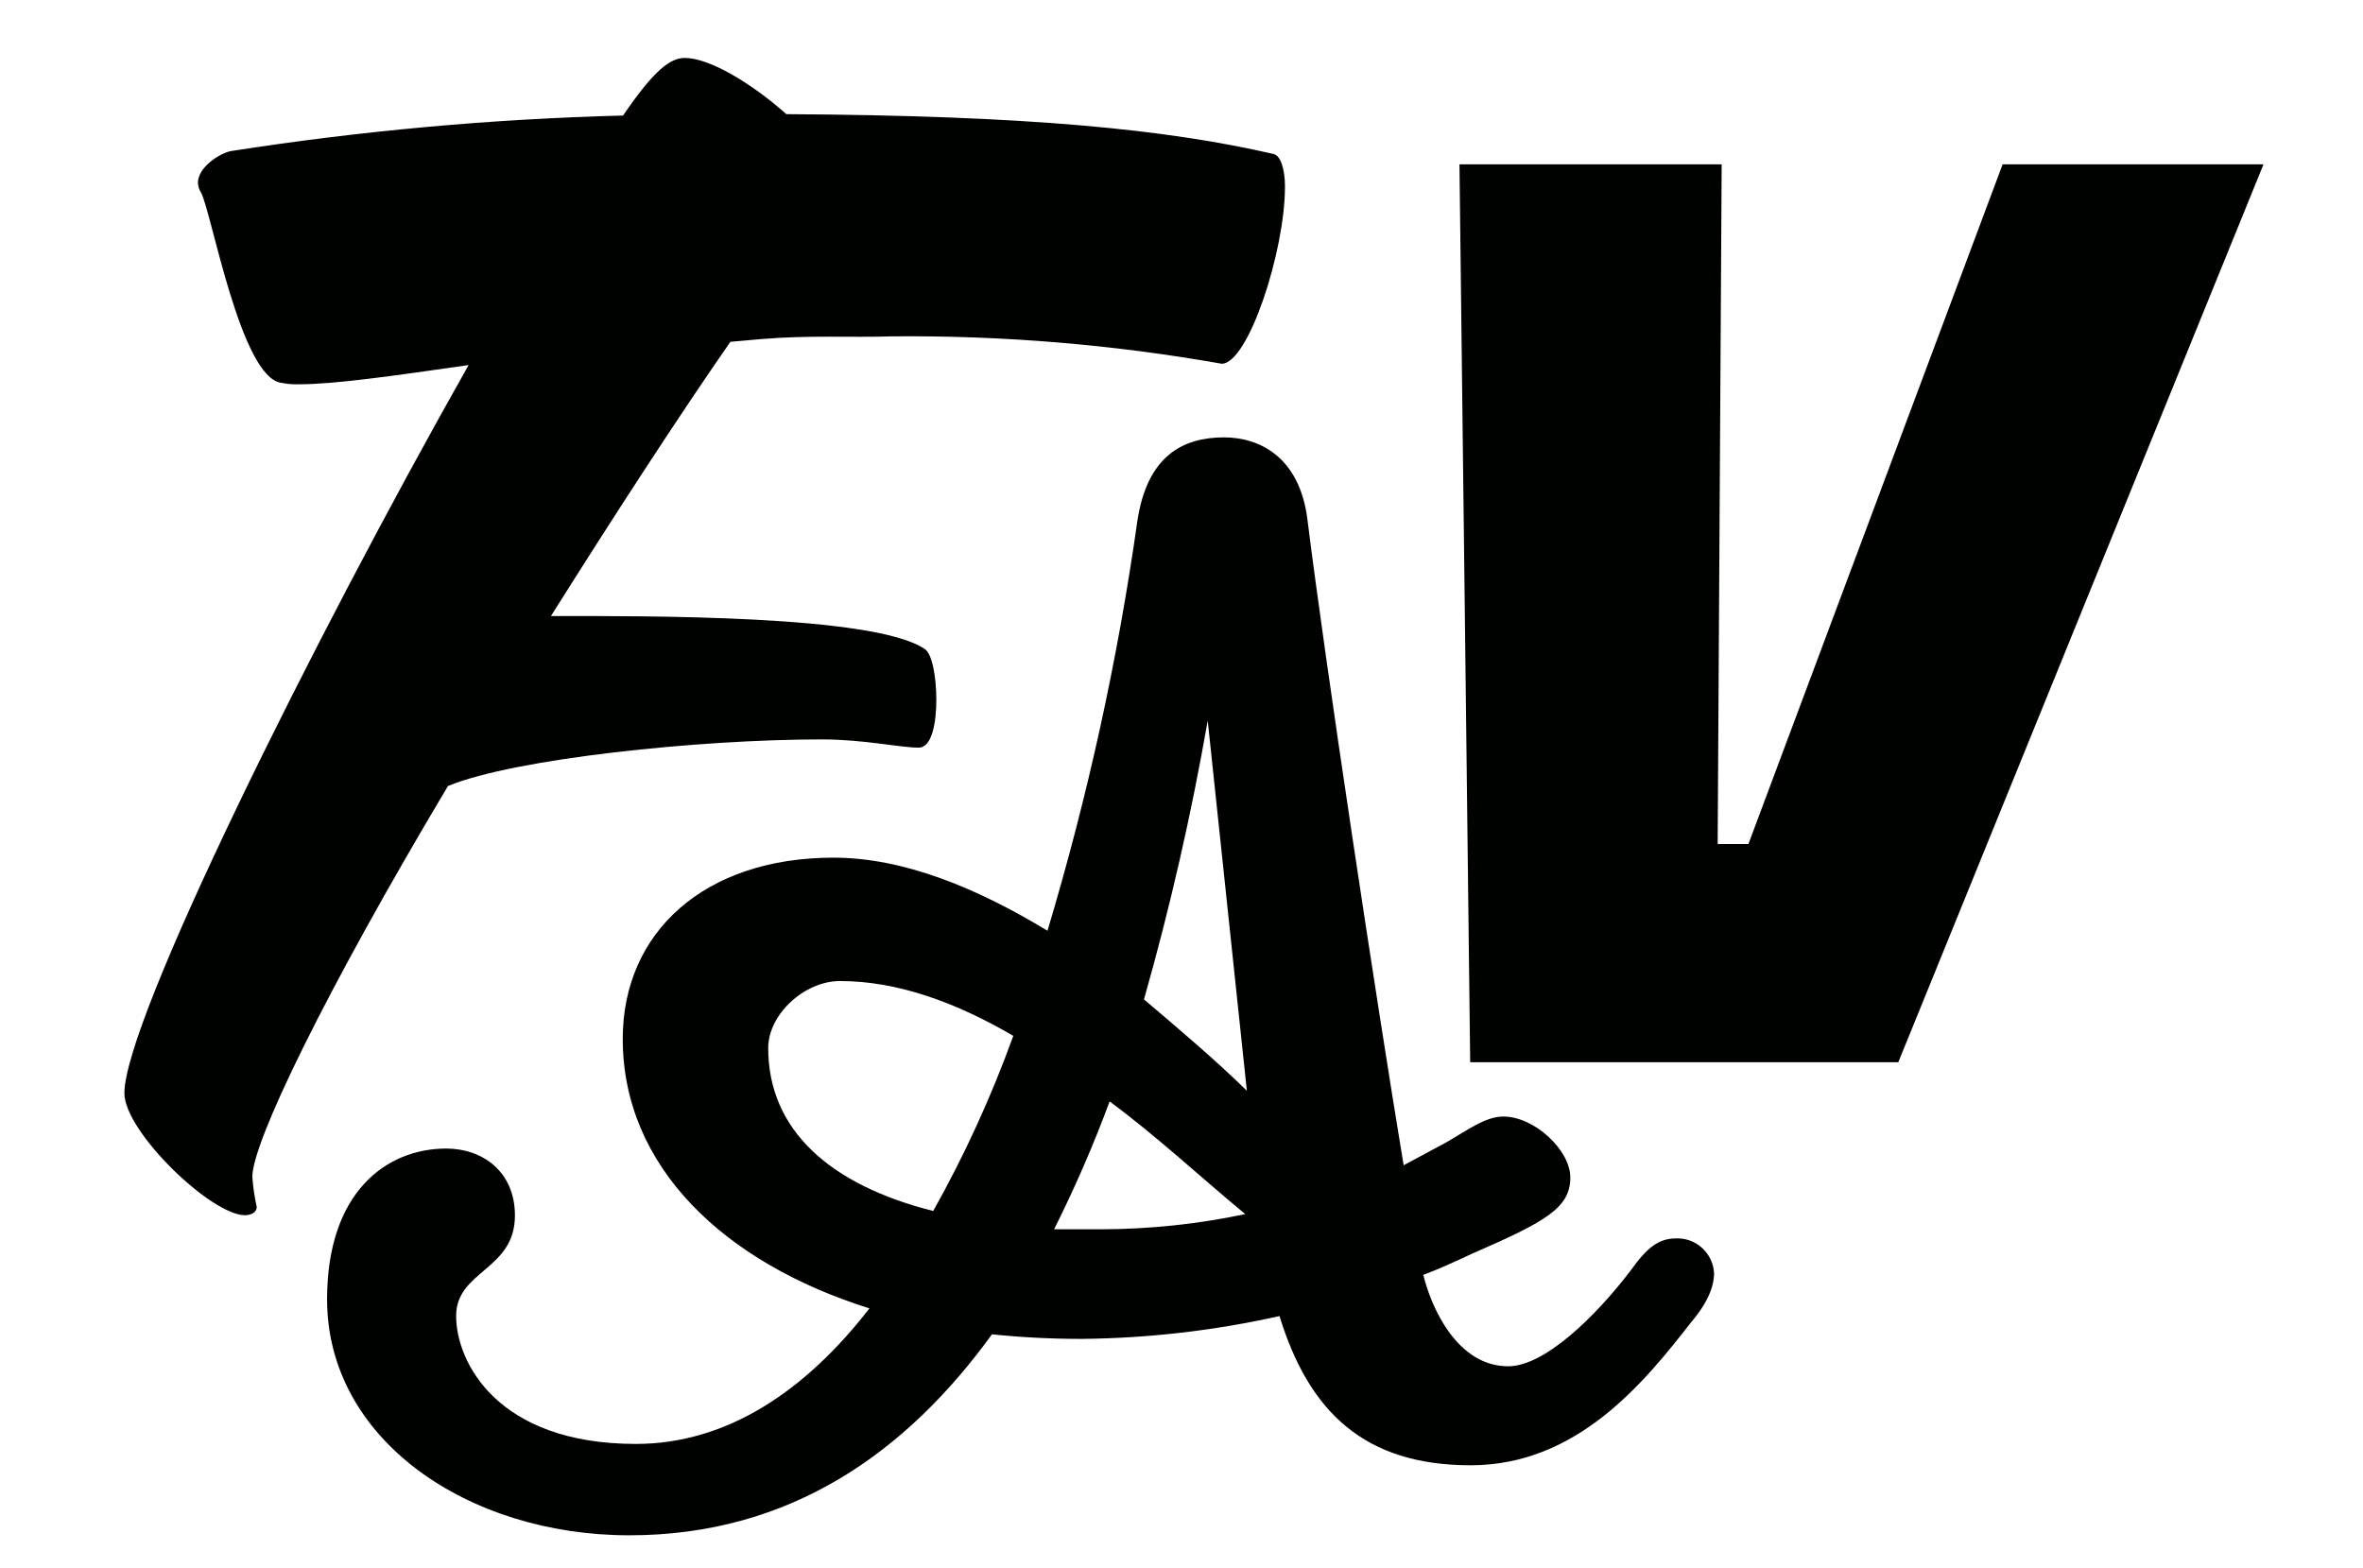 <?xml version="1.0" encoding="UTF-8"?><svg id="a" xmlns="http://www.w3.org/2000/svg" viewBox="0 0 778.1 516.2"><defs><style>.e{fill:#000200;}</style></defs><path id="b" class="e" d="M423.12,61.54c0,21.22-12.11,58.24-20.83,58.24-35.81-6.33-72.13-9.35-108.5-9.02-13.08,.45-27.12-.45-43.11,.9l-10.17,.9c-16.95,24.38-37.78,56.44-59.09,90.3,31,0,106.56-.45,123.03,10.84,2.42,1.35,3.87,9.03,3.87,16.7s-1.45,15.8-5.81,15.8c-6.3,0-17.92-2.71-31.97-2.71-40.2,0-101.23,6.32-123.03,15.35-40.69,68.18-64.42,117.4-64.42,128.69,.24,3.34,.73,6.66,1.45,9.93,0,1.81-1.94,2.71-3.87,2.71-11.14,0-39.71-27.54-39.71-40.19,0-23.93,61.52-148.1,113.34-239.76-25.19,3.61-44.08,6.32-55.7,6.32-1.95,.09-3.9-.06-5.81-.45-13.56-1.35-23.24-56.89-26.64-62.76-.6-.95-.94-2.04-.97-3.16,0-4.97,6.78-9.48,10.66-10.39,42.81-6.69,86.01-10.61,129.33-11.74,10.17-14.9,15.5-18.96,20.34-18.96,8.24,0,22.28,8.58,33.42,18.51,79.44,.45,124.97,4.97,160.33,13.09,2.42,.45,3.87,4.97,3.87,10.84"/><path id="c" class="e" d="M659.43,54.12l-83.7,223.81h-10.13l1.32-223.81h-86.34l3.53,295.68h140.97L745.34,54.12h-85.91Z"/><path id="d" class="e" d="M536.99,418.33c5.38-7.52,9.15-10.53,15.06-10.53,6.57-.15,12.06,4.97,12.37,11.53,0,3.01-1.08,8.53-7.53,16.05-15.59,20.06-37.65,47.14-72.62,47.14s-53.24-17.55-62.95-49.14c-21.37,4.79-43.19,7.31-65.09,7.52-9.88,.01-19.76-.49-29.59-1.5-27.97,38.61-66.17,66.18-119.42,66.18s-99.52-31.59-99.52-77.72c0-35.1,19.36-49.64,39.27-49.64,11.83,0,22.59,7.52,22.59,22.06,0,18.05-19.36,18.05-19.36,33.09s13.45,42.12,59.17,42.12c30.12,0,55.94-17.55,76.92-44.63-47.88-15.04-81.23-46.63-81.23-88.76,0-35.1,26.89-59.67,69.39-59.67,23.13,0,47.34,10.03,70.47,24.07,13.24-44.15,23.13-89.24,29.59-134.89,3.24-21.56,15.06-27.58,28.51-27.58,11.83,0,24.74,6.52,27.44,26.58,5.92,47.64,22.59,157.96,31.74,213.12l13.99-7.52c6.99-4.01,12.91-8.53,18.83-8.53,10.22,0,22.06,11.03,22.06,20.06,0,10.03-8.07,14.54-32.27,25.07-5.38,2.51-10.76,5-16.14,7.02,2.69,11.03,11.3,30.09,27.97,30.09,11.84,0,28.51-16.05,40.35-31.59m-203.34-77.22c-18.83-11.03-38.19-18.05-57.02-18.05-11.83,0-23.67,11.03-23.67,22.06,0,27.08,20.44,45.13,54.33,53.66,10.36-18.46,19.17-37.74,26.36-57.65m13.45,63.68h15.59c15.91-.04,31.77-1.71,47.34-5-14.53-12.03-29.05-25.57-44.65-37.11-5.32,14.37-11.43,28.43-18.29,42.12m29.59-75.72c11.83,10.03,23.67,20.06,33.89,30.09l-12.89-121.88c-5.4,30.93-12.4,61.57-20.98,91.77"/></svg>